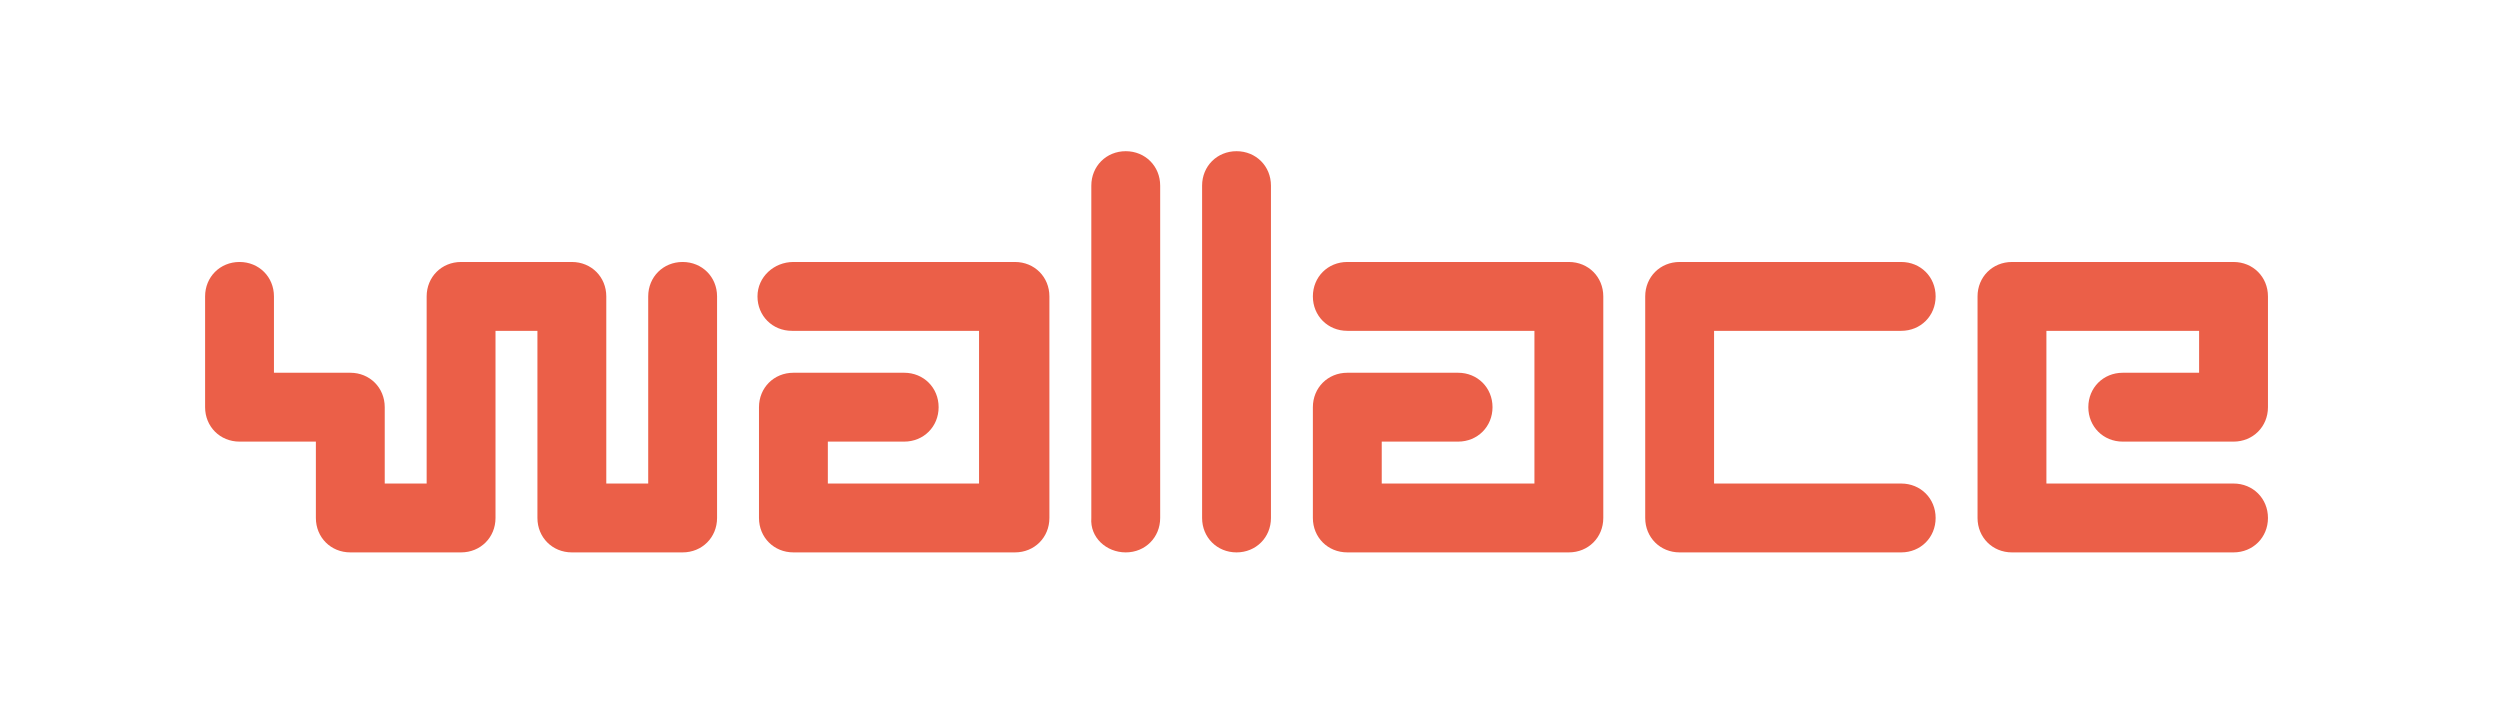 <svg xmlns="http://www.w3.org/2000/svg" xmlns:xlink="http://www.w3.org/1999/xlink" id="Layer_1" x="0px" y="0px" viewBox="0 0 167 48" style="enable-background:new 0 0 167 48;" xml:space="preserve"><style type="text/css">	.st0{fill:#EB5F48;}</style><g>	<path class="st0" d="M50.6,19.8L50.6,19.8c0,1.3,1,2.3,2.3,2.3h12.5v10.2H55.3v-2.8h5.1c1.3,0,2.3-1,2.3-2.3l0,0   c0-1.3-1-2.3-2.3-2.3H53c-1.3,0-2.3,1-2.3,2.3v7.4c0,1.3,1,2.3,2.3,2.3h14.8c1.3,0,2.3-1,2.3-2.3V19.8c0-1.3-1-2.3-2.3-2.3H53   C51.7,17.5,50.6,18.5,50.6,19.8z"></path>	<path class="st0" d="M151.5,34.6L151.5,34.6c0-1.3-1-2.3-2.3-2.3h-12.5V22.1h10.2v2.8h-5.1c-1.3,0-2.3,1-2.3,2.3l0,0   c0,1.3,1,2.3,2.3,2.3h7.4c1.3,0,2.3-1,2.3-2.3v-7.4c0-1.3-1-2.3-2.3-2.3h-14.8c-1.3,0-2.3,1-2.3,2.3v14.8c0,1.3,1,2.3,2.3,2.3h14.8   C150.5,36.9,151.5,35.9,151.5,34.6z"></path>	<path class="st0" d="M87.7,19.8L87.7,19.8c0,1.3,1,2.3,2.3,2.3h12.5v10.2H92.3v-2.8h5.1c1.3,0,2.3-1,2.3-2.3l0,0   c0-1.3-1-2.3-2.3-2.3H90c-1.3,0-2.3,1-2.3,2.3v7.4c0,1.3,1,2.3,2.3,2.3h14.8c1.3,0,2.3-1,2.3-2.3V19.8c0-1.3-1-2.3-2.3-2.3H90   C88.7,17.5,87.7,18.5,87.7,19.8z"></path>	<path class="st0" d="M109.9,19.8v14.8c0,1.3,1,2.3,2.3,2.3H127c1.3,0,2.3-1,2.3-2.3l0,0c0-1.3-1-2.3-2.3-2.3h-12.5V22.1H127   c1.3,0,2.3-1,2.3-2.3l0,0c0-1.3-1-2.3-2.3-2.3h-14.8C110.9,17.5,109.9,18.5,109.9,19.8z"></path>	<path class="st0" d="M75.2,36.9L75.2,36.9c1.3,0,2.3-1,2.3-2.3V12.4c0-1.3-1-2.3-2.3-2.3l0,0c-1.3,0-2.3,1-2.3,2.3v22.2   C72.8,35.9,73.9,36.9,75.2,36.9z"></path>	<path class="st0" d="M43.2,32.3h-2.7V19.8c0-1.3-1-2.3-2.3-2.3h-7.4c-1.3,0-2.3,1-2.3,2.3v12.5h-2.8v-5.1c0-1.3-1-2.3-2.3-2.3h-5.1   v-5.1c0-1.3-1-2.3-2.3-2.3l0,0c-1.3,0-2.3,1-2.3,2.3v7.4c0,1.3,1,2.3,2.3,2.3h5.1v5.1c0,1.3,1,2.3,2.3,2.3h7.4c1.3,0,2.3-1,2.3-2.3   V22.1h2.8v12.5c0,1.3,1,2.3,2.3,2.3h7.4c1.3,0,2.3-1,2.3-2.3V19.8c0-1.3-1-2.3-2.3-2.3l0,0c-1.3,0-2.3,1-2.3,2.3v12.5H43.2z"></path>	<path class="st0" d="M82.6,36.9L82.6,36.9c1.3,0,2.3-1,2.3-2.3V12.4c0-1.3-1-2.3-2.3-2.3l0,0c-1.3,0-2.3,1-2.3,2.3v22.2   C80.3,35.9,81.3,36.9,82.6,36.9z"></path></g></svg>